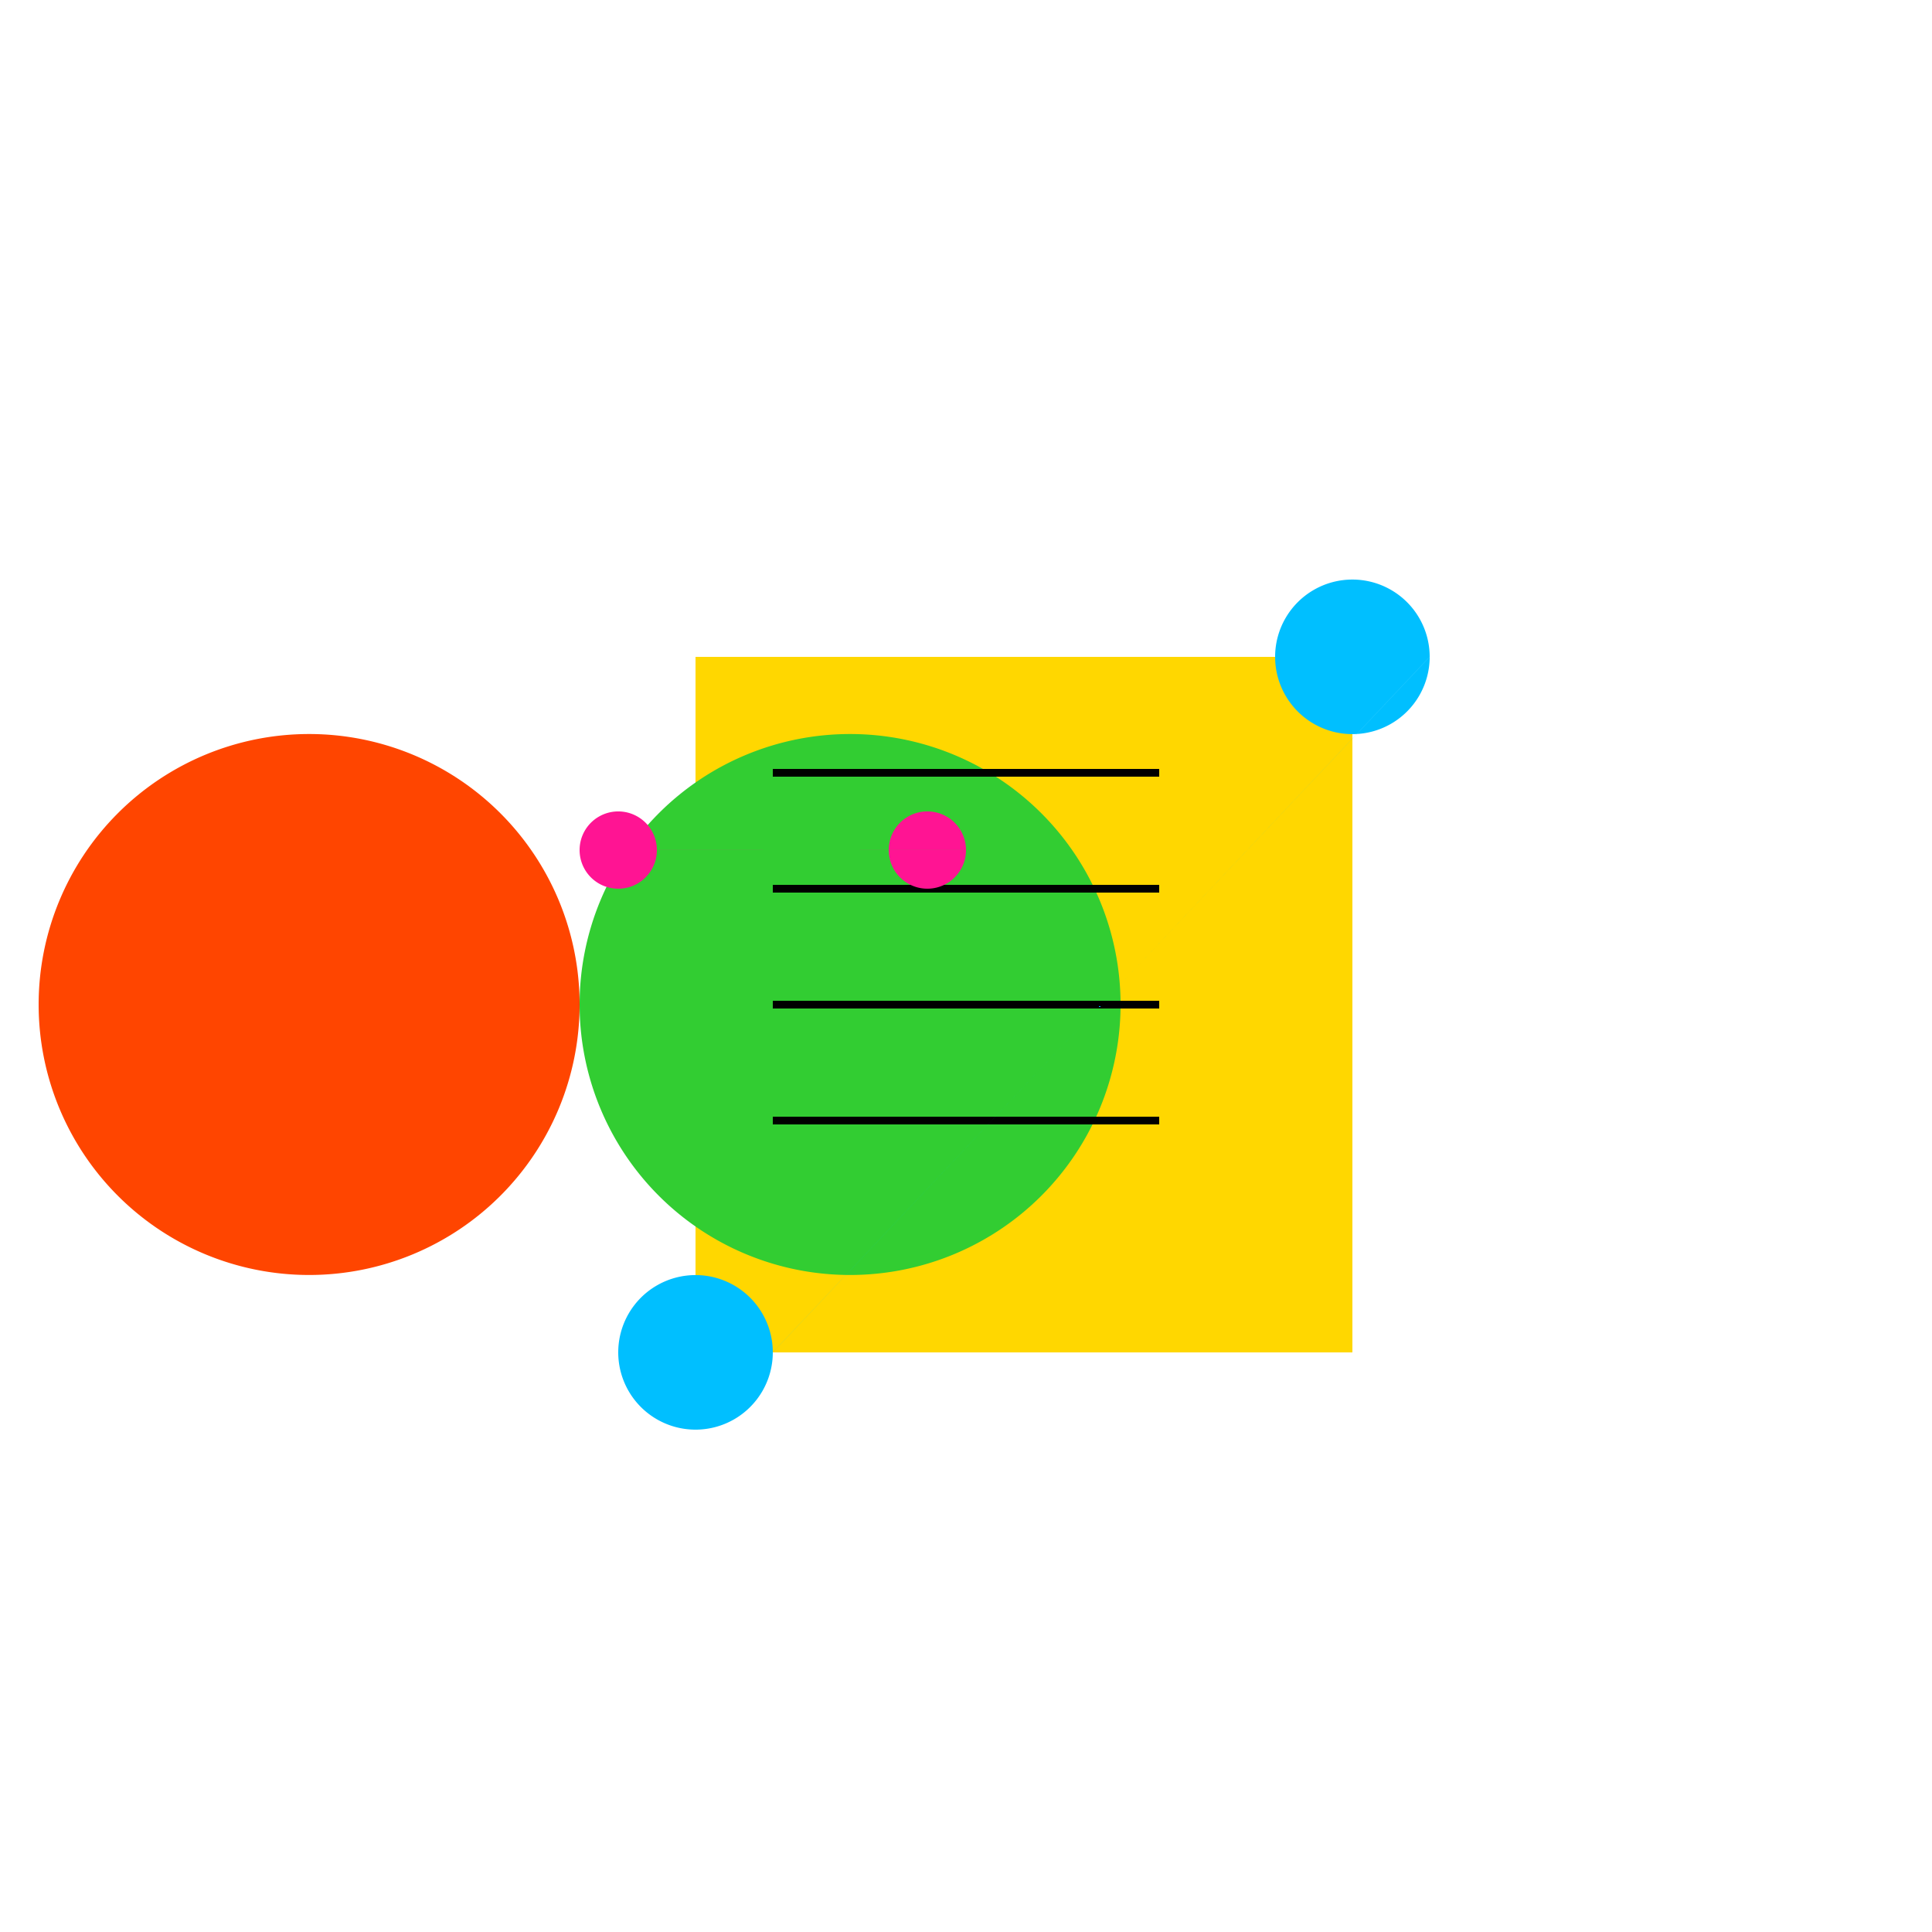 <!--

Generated by DrawGPT.
Free, open source, AI generated images in SVG, PNG, and HTML Canvas format.
https://drawgpt.ai

Created: 2023-09-27T01:21:06.568Z
Link: https://drawgpt.ai/prompt/78420/

-->
<svg xmlns="http://www.w3.org/2000/svg" xmlns:xlink="http://www.w3.org/1999/xlink" width="500" height="500"><rect width="100%" height="100%" fill="#333333" stroke="none"/><defs/><g><path fill="none" stroke="none"/><rect fill="#FFFFFF" stroke="none" x="0" y="0" width="512" height="512"/><path fill="#FFD700" stroke="none" paint-order="stroke fill markers" d=" M 180 280 L 180 170 L 350 170 L 350 350 L 180 350 Z"/><path fill="#FF4500" stroke="none" paint-order="stroke fill markers" d=" M 150 260 A 70 70 0 1 1 150 259.93"/><path fill="#32CD32" stroke="none" paint-order="stroke fill markers" d=" M 290 260 A 70 70 0 1 1 290 259.93"/><path fill="none" stroke="#000000" paint-order="fill stroke markers" d=" M 200 200 L 300 200 M 200 230 L 300 230 M 200 260 L 300 260 M 200 290 L 300 290" stroke-miterlimit="10" stroke-width="2" stroke-dasharray=""/><path fill="#FF1493" stroke="none" paint-order="stroke fill markers" d=" M 170 220 A 10 10 0 1 1 170 219.99 L 250 220 A 10 10 0 1 1 250 219.99"/><path fill="#00BFFF" stroke="none" paint-order="stroke fill markers" d=" M 200 350 A 20 20 0 1 1 200 349.98 L 370 170 A 20 20 0 1 1 370 169.98"/></g></svg>